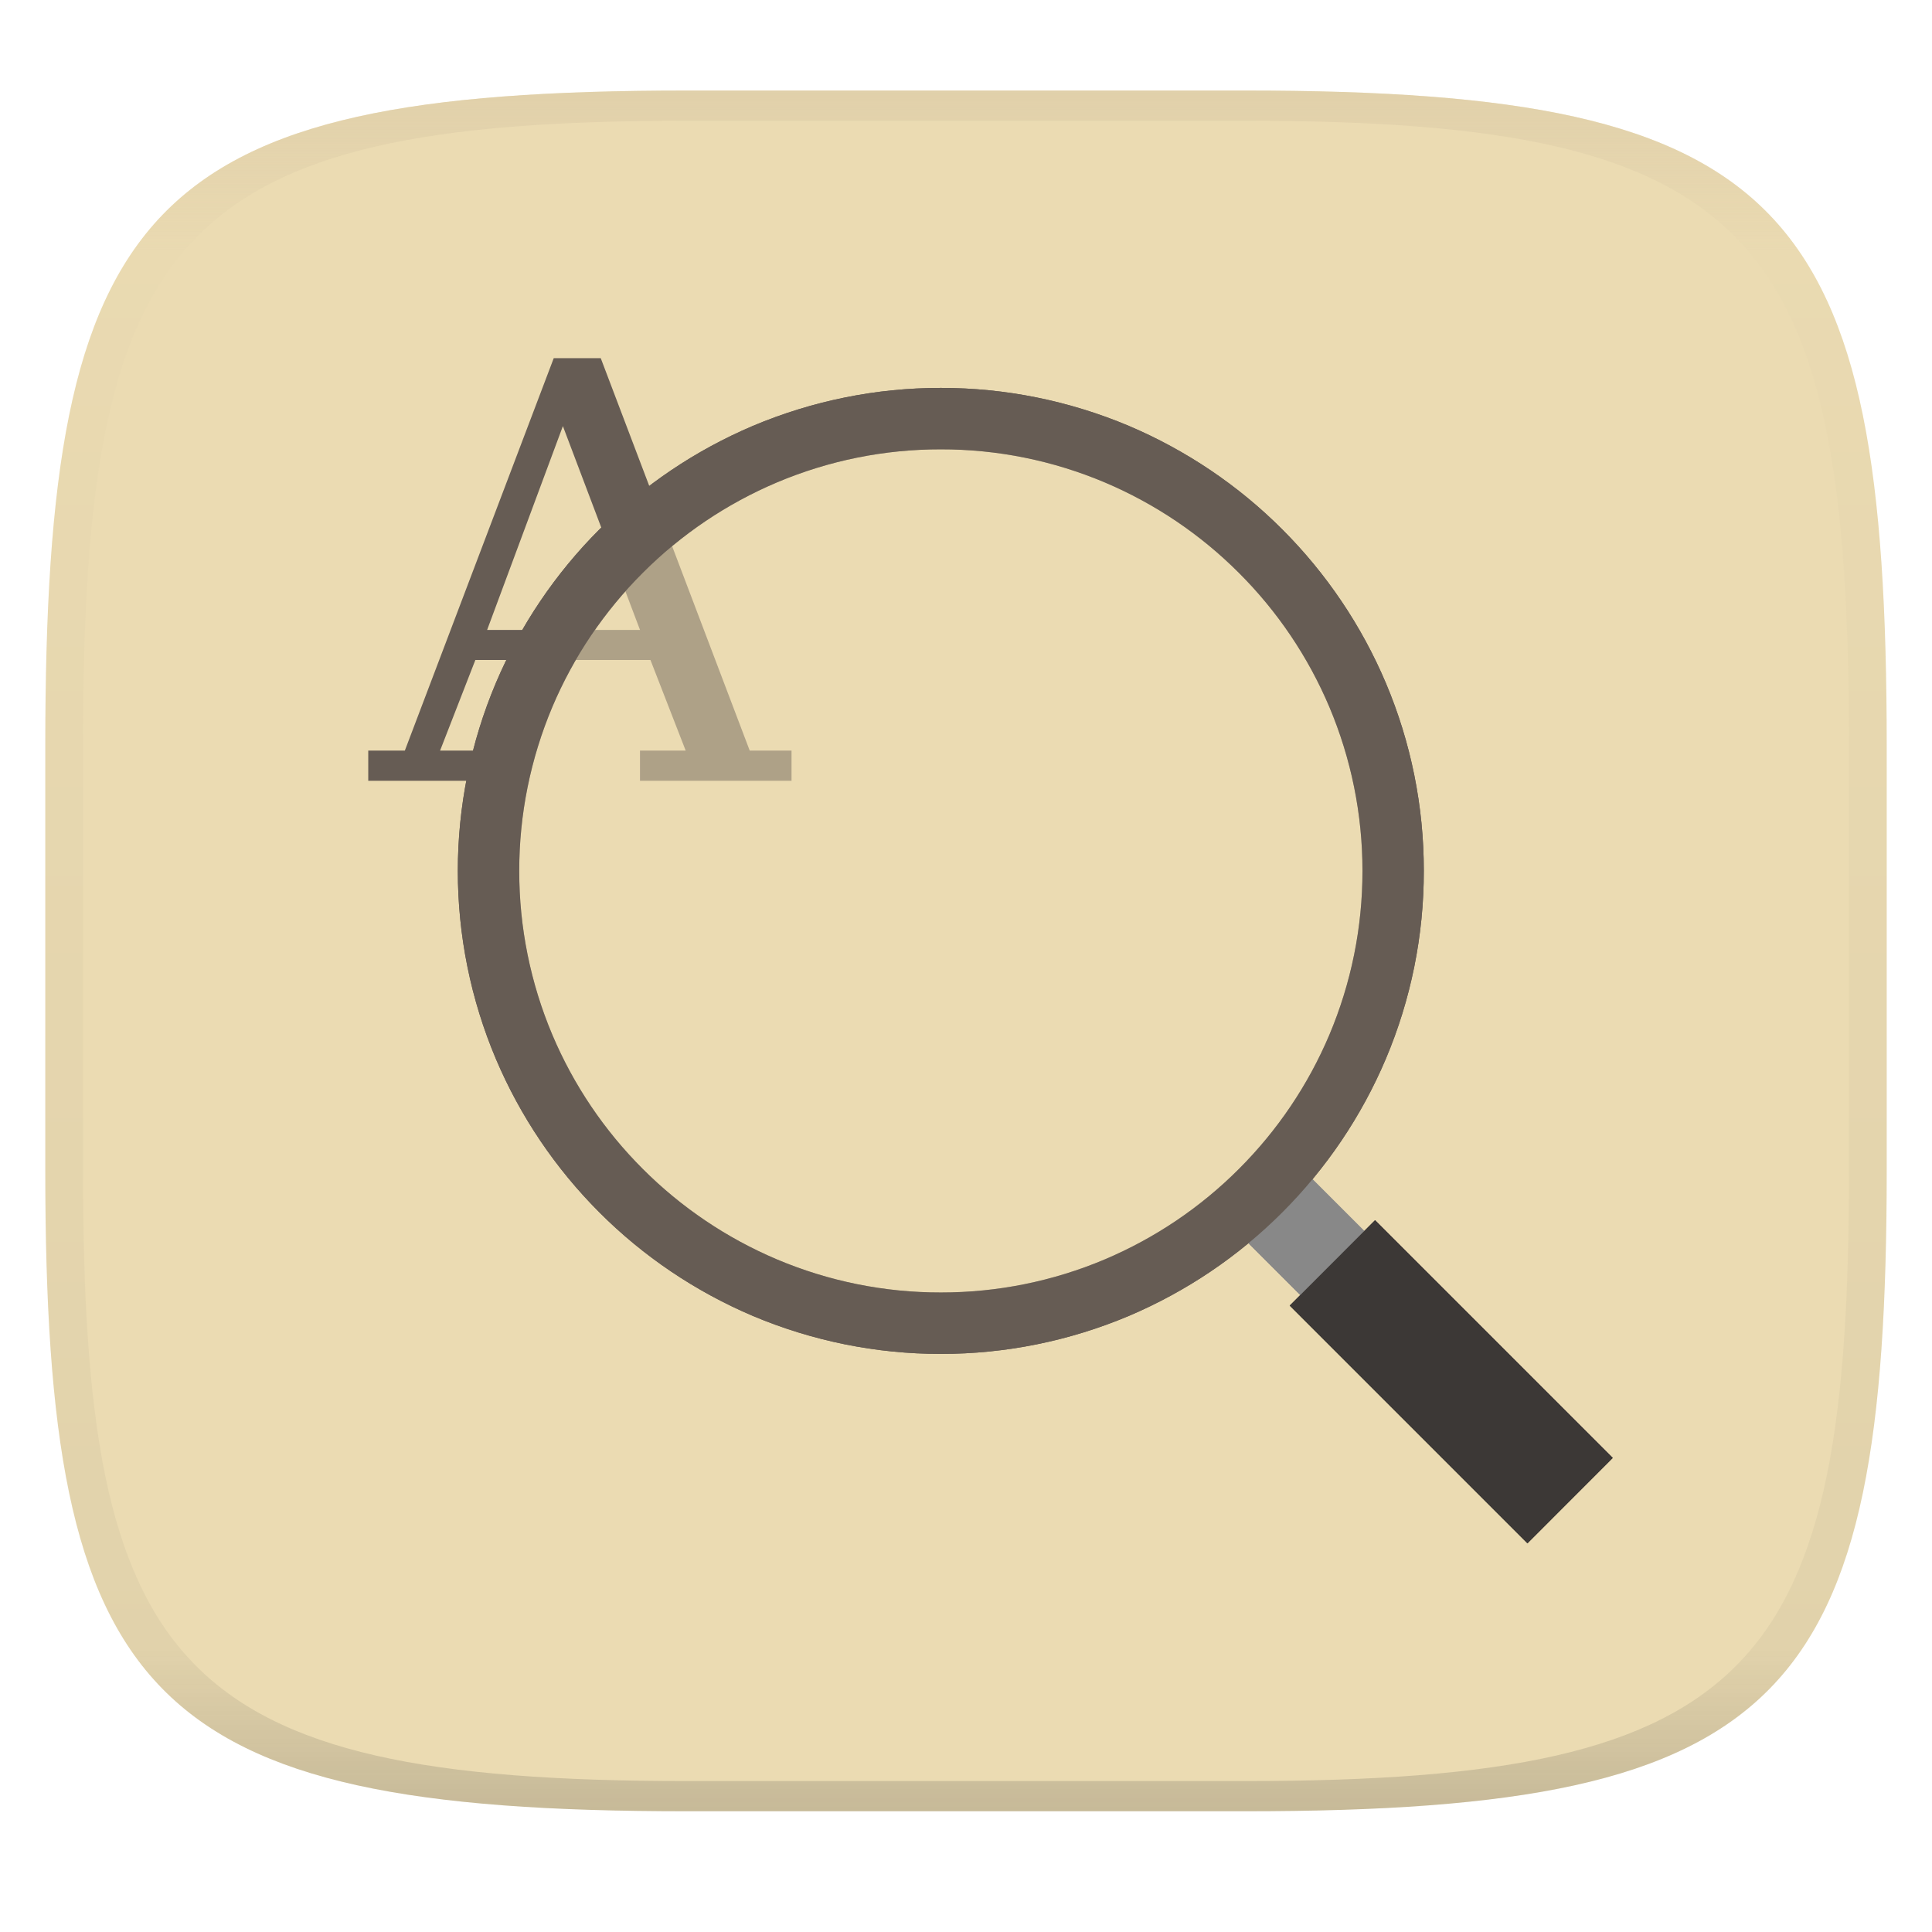 <svg width="256" height="256" style="isolation:isolate" version="1.1" xmlns="http://www.w3.org/2000/svg">
  <linearGradient id="b" x1=".5" x2=".5" y2="1" gradientTransform="matrix(244,0,0,228,5.981,12)" gradientUnits="userSpaceOnUse">
    <stop stop-color="#ebdbb2" offset="0"/>
    <stop stop-color="#ebdbb2" offset="1"/>
  </linearGradient>
  <path d="m165 12c72 0 85 15 85 87v56c0 70-13 85-85 85h-74c-72 0-85-15-85-85v-56c0-72 13-87 85-87z" fill="url(#b)"/>
  <g transform="translate(8.793 -1)" style="isolation:isolate">
    <path d="m64.58 48.46-19.73 52h-4.848v4h14v-4h-4.482l4.675-12.01h23.2l4.67 12.01h-6.055v4h20.08v-4h-5.54l-19.74-52zm1.213 9.002 10.22 27.01h-20.26z" fill="#665c54"/>
    <g filter="url(#ngaZGxfQwfZa50DIurBZwu7oMryH9AdF)">
      <path d="m155.5 164.6 8.49-8.48 12 12-8.49 8.48z" fill="#888"/>
      <path d="m162.1 174 11.31-11.32 31.5 31.5-11.31 11.32z" fill="#3c3836"/>
      <path d="m51.87 116.4c0-8.55 1.71-17.02 5.04-24.9 3.22-7.6 7.88-14.51 13.72-20.35 5.83-5.84 12.74-10.49 20.34-13.72 7.88-3.32 16.35-5.04 24.9-5.03 8.56-0.01 17.03 1.71 24.91 5.03 7.6 3.23 14.51 7.88 20.34 13.72 5.84 5.84 10.5 12.75 13.72 20.35 3.33 7.88 5.04 16.35 5.03 24.9 0.01 8.55-1.7 17.02-5.03 24.9-3.22 7.6-7.88 14.51-13.72 20.35-5.83 5.84-12.74 10.49-20.34 13.72-7.88 3.32-16.35 5.04-24.91 5.03-8.55 0.01-17.02-1.71-24.9-5.03-7.6-3.23-14.51-7.88-20.34-13.72-5.84-5.84-10.5-12.75-13.72-20.35-3.33-7.88-5.04-16.35-5.04-24.9zm8.14 0c-0.01-7.47 1.49-14.86 4.39-21.74 2.81-6.63 6.88-12.66 11.98-17.75 5.09-5.1 11.13-9.17 17.76-11.98 6.88-2.91 14.27-4.4 21.73-4.39 7.47-0.01 14.86 1.48 21.74 4.39 6.63 2.81 12.67 6.88 17.76 11.98 5.1 5.09 9.17 11.12 11.98 17.76 2.9 6.87 4.4 14.26 4.39 21.73 0.01 7.47-1.49 14.86-4.39 21.73-2.81 6.64-6.88 12.67-11.98 17.76-5.09 5.1-11.13 9.17-17.76 11.98-6.88 2.91-14.27 4.4-21.74 4.39-7.46 0.01-14.85-1.48-21.73-4.39-6.63-2.81-12.67-6.88-17.76-11.98-5.1-5.09-9.17-11.12-11.98-17.76-2.9-6.87-4.4-14.26-4.39-21.73z" fill="#665c54" fill-rule="evenodd"/>
    </g>
    <path d="m155.5 164.6 8.49-8.48 12 12-8.49 8.48z" fill="#888"/>
    <path d="m162.1 174 11.31-11.32 31.5 31.5-11.31 11.32z" fill="#3c3836"/>
    <circle cx="115.9" cy="116.4" r="59.93" fill="#ebdbb2" fill-opacity=".543" vector-effect="non-scaling-stroke"/>
    <path d="m51.87 116.4c0-8.55 1.71-17.02 5.04-24.9 3.22-7.6 7.88-14.51 13.72-20.35 5.83-5.84 12.74-10.49 20.34-13.72 7.88-3.32 16.35-5.04 24.9-5.03 8.56-0.01 17.03 1.71 24.91 5.03 7.6 3.23 14.51 7.88 20.34 13.72 5.84 5.84 10.5 12.75 13.72 20.35 3.33 7.88 5.04 16.35 5.03 24.9 0.01 8.55-1.7 17.02-5.03 24.9-3.22 7.6-7.88 14.51-13.72 20.35-5.83 5.84-12.74 10.49-20.34 13.72-7.88 3.32-16.35 5.04-24.91 5.03-8.55 0.01-17.02-1.71-24.9-5.03-7.6-3.23-14.51-7.88-20.34-13.72-5.84-5.84-10.5-12.75-13.72-20.35-3.33-7.88-5.04-16.35-5.04-24.9zm8.14 0c-0.01-7.47 1.49-14.86 4.39-21.74 2.81-6.63 6.88-12.66 11.98-17.75 5.09-5.1 11.13-9.17 17.76-11.98 6.88-2.91 14.27-4.4 21.73-4.39 7.47-0.01 14.86 1.48 21.74 4.39 6.63 2.81 12.67 6.88 17.76 11.98 5.1 5.09 9.17 11.12 11.98 17.76 2.9 6.87 4.4 14.26 4.39 21.73 0.01 7.47-1.49 14.86-4.39 21.73-2.81 6.64-6.88 12.67-11.98 17.76-5.09 5.1-11.13 9.17-17.76 11.98-6.88 2.91-14.27 4.4-21.74 4.39-7.46 0.01-14.85-1.48-21.73-4.39-6.63-2.81-12.67-6.88-17.76-11.98-5.1-5.09-9.17-11.12-11.98-17.76-2.9-6.87-4.4-14.26-4.39-21.73z" fill="#665c54" fill-rule="evenodd"/>
  </g>
  <defs>
    <linearGradient id="linearGradient31" x1=".5" x2=".5" y2="1" gradientTransform="matrix(244,0,0,228,5.988,12)" gradientUnits="userSpaceOnUse">
      <stop stop-color="#d5c4a1" offset="0"/>
      <stop stop-color="#d5c4a1" stop-opacity=".098" offset=".1"/>
      <stop stop-color="#282828" stop-opacity=".1" offset=".9"/>
      <stop stop-color="#282828" stop-opacity=".4" offset="1"/>
    </linearGradient>
  </defs>
  <g opacity=".5">
    <path d="m91 12c-72 0-85 15-85 87v56c0 70 13 85 85 85h74c72 0 85-15 85-85v-56c0-72-13-87-85-87zm0 4h74c68 0 80 15 80 83v56c0 66-12 81-80 81h-74c-68 0-80-15-80-81v-56c0-68 12-83 80-83z" fill="url(#linearGradient31)"/>
  </g>
</svg>
